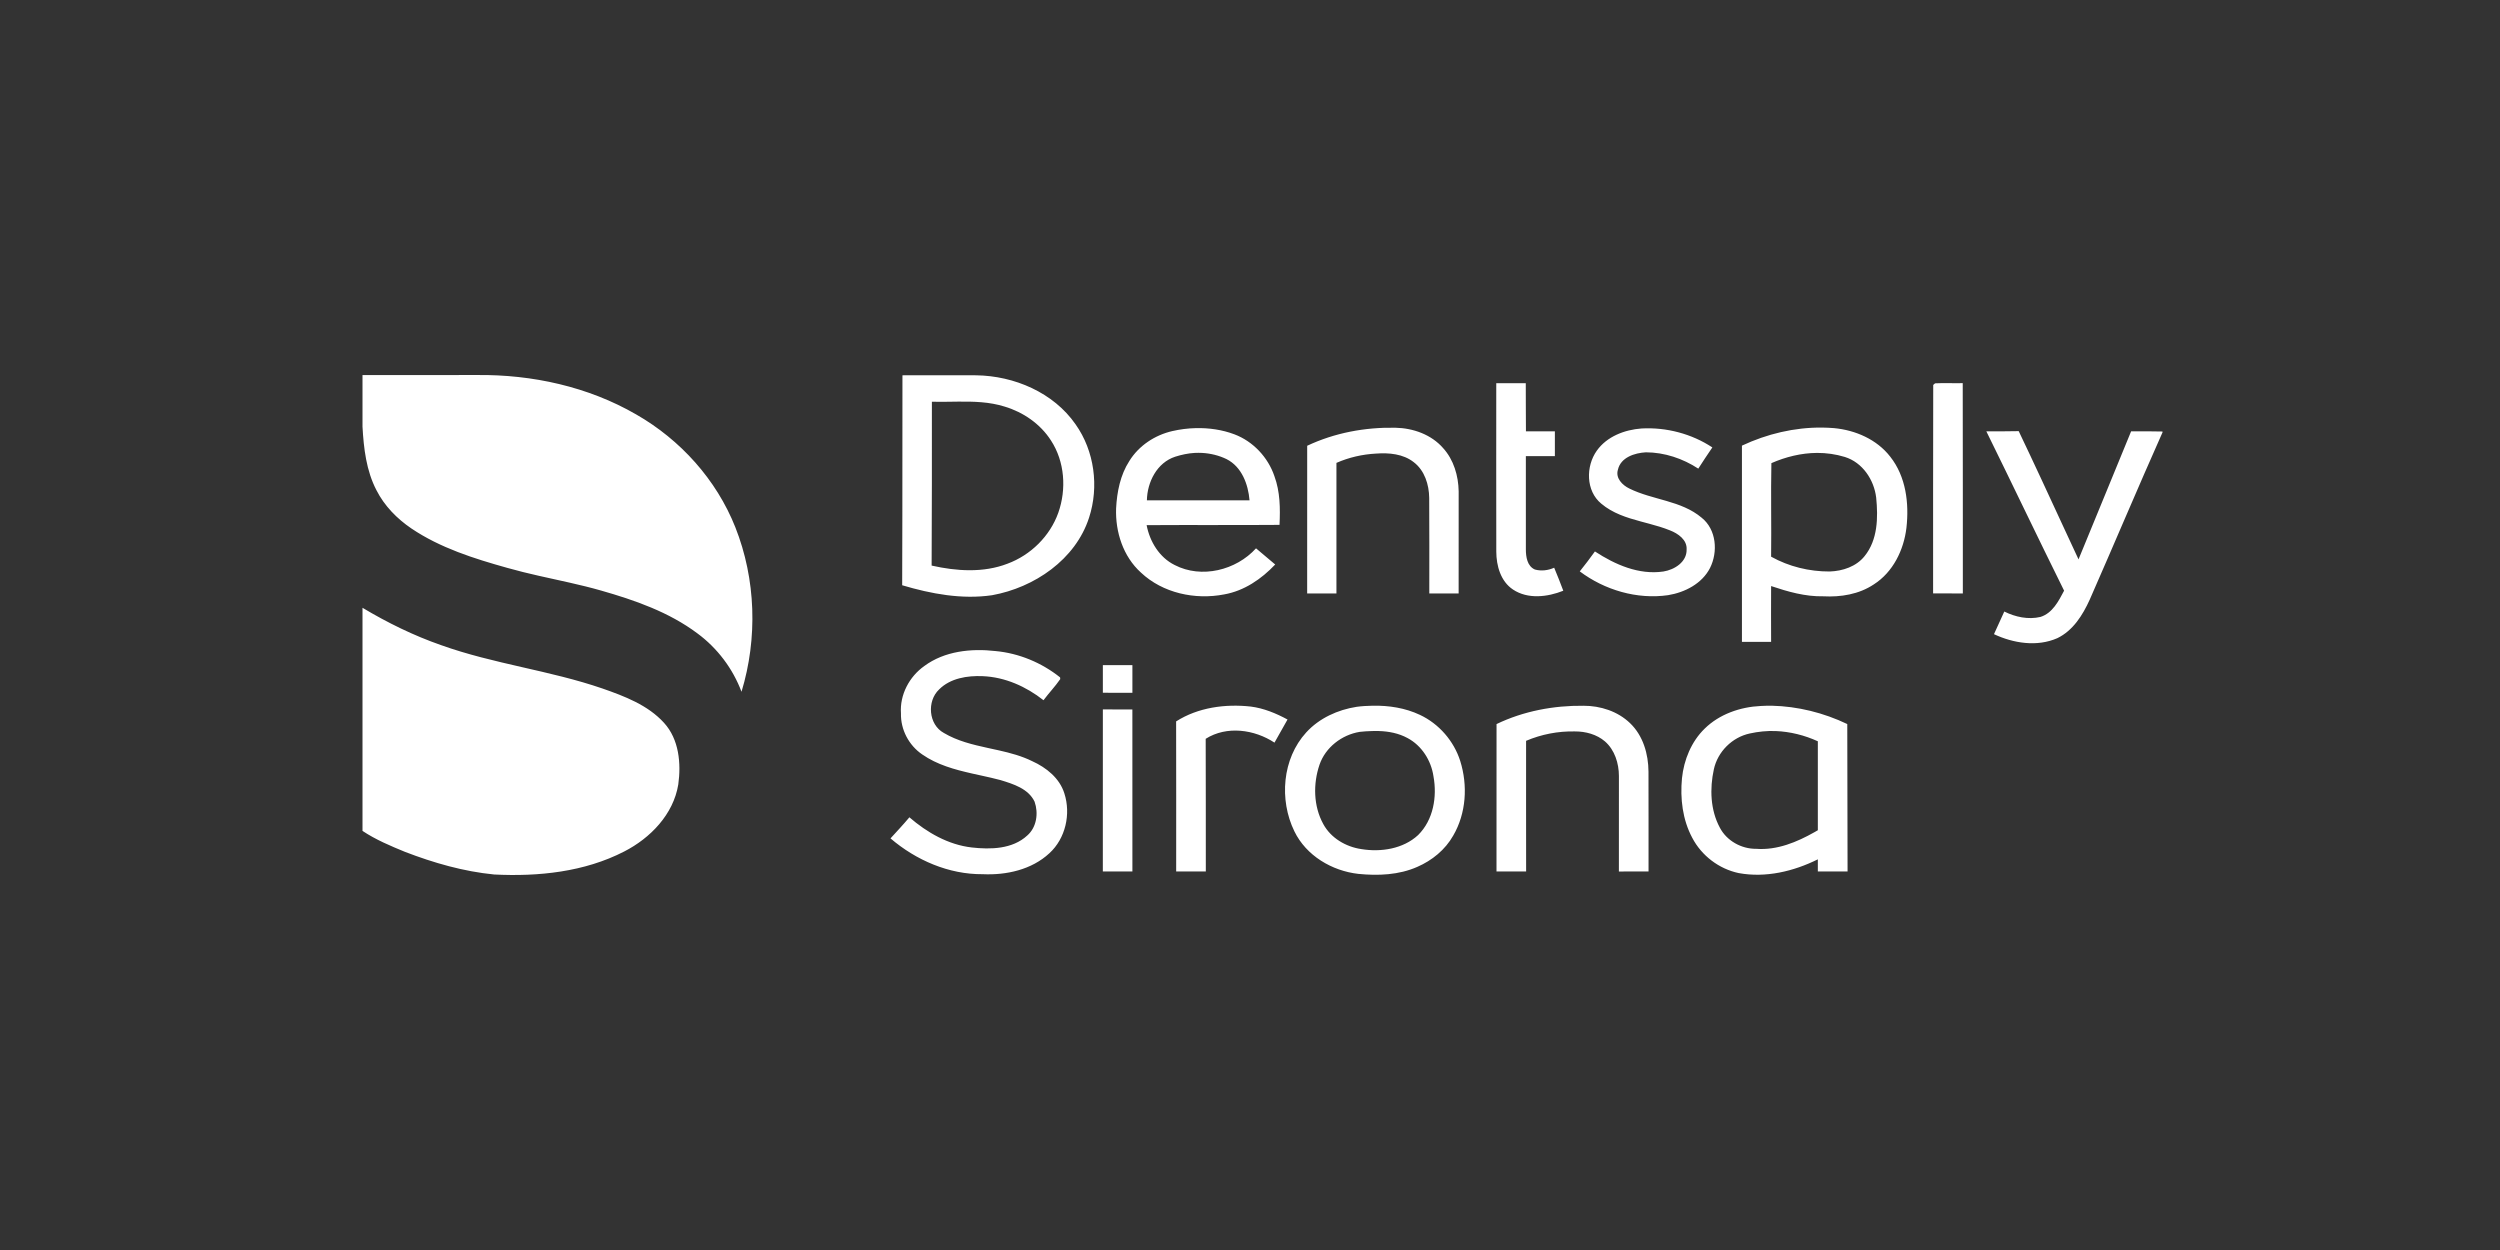 <?xml version="1.0" encoding="UTF-8"?> <svg xmlns="http://www.w3.org/2000/svg" xmlns:xlink="http://www.w3.org/1999/xlink" width="200px" height="100px" viewBox="0 0 200 100" version="1.1"><rect x="0" y="0" width="200" height="100" fill="#333333" stroke="none"/><title>logoBlanc/dentsply</title><g id="logoBlanc/dentsply" stroke="none" stroke-width="1" fill="none" fill-rule="evenodd"><path d="M29,48.623 C30.997,49.816 33.097,50.85 35.297,51.614 C39.499,53.118 43.974,53.629 48.19,55.078 C49.968,55.7 51.828,56.402 53.122,57.827 C54.325,59.145 54.497,61.071 54.262,62.762 C53.87,65.151 52.033,67.047 49.938,68.119 C46.754,69.76 43.072,70.137 39.536,69.96 C37.089,69.721 34.701,69.034 32.412,68.154 C31.238,67.673 30.058,67.177 29,66.472 L29,48.623 Z M113.597,57.191 C115.117,57.905 116.309,59.276 116.818,60.878 C117.432,62.834 117.3,65.063 116.256,66.85 C115.616,67.982 114.568,68.837 113.382,69.351 C111.91,70.001 110.251,70.069 108.671,69.911 C106.557,69.674 104.494,68.452 103.55,66.505 C102.324,63.992 102.575,60.696 104.5,58.592 C105.543,57.45 107.028,56.777 108.541,56.544 C108.965,56.487 109.386,56.466 109.816,56.457 C111.11,56.432 112.423,56.635 113.597,57.191 Z M141.732,56.457 C143.824,56.503 145.897,57.023 147.782,57.924 C147.785,61.855 147.803,65.787 147.805,69.717 C147.011,69.723 146.218,69.717 145.427,69.717 C145.425,69.395 145.425,69.07 145.427,68.747 C143.486,69.709 141.257,70.245 139.096,69.847 C137.516,69.512 136.124,68.452 135.379,67.023 C134.602,65.574 134.404,63.877 134.558,62.258 C134.709,60.794 135.306,59.328 136.373,58.291 C137.55,57.133 139.213,56.557 140.846,56.479 C141.145,56.466 141.434,56.452 141.732,56.457 Z M79.638,52.084 C81.519,52.258 83.334,53.015 84.807,54.191 L84.82,54.328 C84.412,54.919 83.91,55.442 83.48,56.018 C82.091,54.923 80.401,54.163 78.614,54.093 C77.39,54.04 76.028,54.253 75.129,55.155 C74.138,56.085 74.275,57.967 75.507,58.635 C76.589,59.279 77.796,59.567 79.013,59.833 L79.926,60.033 C80.837,60.239 81.737,60.479 82.577,60.894 C83.704,61.403 84.771,62.255 85.15,63.474 C85.681,65.122 85.246,67.078 83.952,68.258 C82.532,69.579 80.508,70.023 78.615,69.936 C75.9,69.957 73.284,68.816 71.24,67.071 C71.749,66.514 72.267,65.964 72.751,65.384 C74.162,66.602 75.853,67.577 77.733,67.797 C79.244,67.969 80.997,67.935 82.18,66.841 C82.937,66.181 83.088,65.048 82.767,64.135 C82.273,63.093 81.066,62.721 80.043,62.408 C79.545,62.275 79.037,62.161 78.526,62.049 L77.76,61.88 C76.357,61.562 74.969,61.183 73.775,60.353 C72.705,59.623 72.045,58.367 72.077,57.07 C71.972,55.585 72.743,54.129 73.948,53.279 C75.566,52.084 77.691,51.862 79.638,52.084 Z M126.685,56.461 C128.032,56.458 129.421,56.903 130.402,57.85 C131.449,58.848 131.871,60.323 131.879,61.736 C131.89,64.395 131.879,67.055 131.883,69.715 C131.093,69.721 130.301,69.718 129.511,69.721 C129.514,67.173 129.513,64.627 129.513,62.079 C129.511,61.069 129.18,59.999 128.4,59.316 C127.738,58.748 126.847,58.509 125.989,58.514 C124.652,58.485 123.315,58.743 122.087,59.266 C122.09,62.75 122.081,66.234 122.09,69.718 C121.3,69.718 120.51,69.721 119.72,69.715 L119.723,57.926 L119.723,57.926 C121.879,56.887 124.299,56.433 126.685,56.461 Z M88.228,56.754 C89.015,56.758 89.803,56.758 90.59,56.756 L90.592,69.718 L90.592,69.718 L88.227,69.718 C88.232,65.397 88.228,61.077 88.228,56.754 Z M100.061,56.525 C101.104,56.657 102.082,57.066 103.002,57.561 C102.66,58.181 102.303,58.791 101.959,59.411 C100.354,58.355 98.139,58.04 96.455,59.104 C96.474,62.642 96.457,66.179 96.465,69.717 C95.674,69.72 94.883,69.718 94.094,69.718 C94.094,65.717 94.101,61.713 94.09,57.712 C95.845,56.592 98.02,56.301 100.061,56.525 Z M110.02,58.479 L109.751,58.484 C109.424,58.496 109.099,58.509 108.779,58.549 C107.341,58.784 106.038,59.788 105.56,61.179 C105.041,62.711 105.072,64.486 105.862,65.923 C106.467,67.044 107.669,67.747 108.909,67.928 C110.471,68.185 112.248,67.915 113.447,66.807 C114.669,65.6 114.978,63.742 114.678,62.107 C114.493,60.844 113.743,59.65 112.604,59.045 C111.891,58.657 111.093,58.505 110.288,58.482 L110.02,58.479 Z M139.982,58.678 C138.568,58.983 137.414,60.137 137.108,61.546 C136.772,63.083 136.825,64.793 137.583,66.204 C138.132,67.264 139.313,67.919 140.501,67.906 C142.167,68.028 143.741,67.375 145.163,66.571 L145.427,66.419 L145.427,59.303 C144.376,58.822 143.215,58.53 142.056,58.484 C141.361,58.457 140.661,58.528 139.982,58.678 Z M90.592,53.211 C90.59,53.948 90.59,54.684 90.592,55.423 C89.803,55.423 89.015,55.423 88.228,55.421 L88.228,53.213 C89.015,53.213 89.803,53.213 90.592,53.211 Z M50.891,33.153 C54.435,35.18 57.316,38.376 58.825,42.176 C60.476,46.34 60.62,51.062 59.321,55.342 C58.624,53.489 57.391,51.85 55.796,50.674 C53.518,48.966 50.786,48.015 48.074,47.241 C47.25,47.005 46.417,46.804 45.581,46.614 L43.071,46.056 C42.235,45.866 41.403,45.665 40.579,45.429 C37.917,44.684 35.222,43.836 32.912,42.278 C31.759,41.496 30.753,40.47 30.119,39.223 C29.301,37.659 29.097,35.87 29,34.133 L29,30.007 C32.054,30 35.109,30.007 38.163,30.002 C42.575,29.955 47.054,30.933 50.891,33.153 Z M161.497,34.491 C162.718,37.045 163.902,39.615 165.091,42.184 L166.282,44.749 L168.387,39.628 C169.088,37.92 169.789,36.213 170.49,34.505 C171.327,34.504 172.163,34.5 173,34.521 L172.999,34.79 L172.998,34.597 C171.018,39.04 169.133,43.526 167.174,47.98 C166.618,49.207 165.841,50.451 164.583,51.055 C162.963,51.766 161.075,51.464 159.518,50.734 C159.791,50.128 160.065,49.524 160.343,48.922 C161.229,49.363 162.257,49.584 163.238,49.354 C164.204,49.051 164.688,48.086 165.128,47.254 C163.027,43.017 160.995,38.746 158.906,34.505 C159.769,34.507 160.633,34.512 161.497,34.491 Z M145.773,34.206 C146.089,34.21 146.408,34.224 146.724,34.25 C148.433,34.41 150.147,35.152 151.219,36.535 C152.482,38.131 152.736,40.264 152.515,42.228 C152.304,44 151.444,45.772 149.9,46.755 C148.713,47.545 147.261,47.78 145.86,47.704 C144.426,47.736 143.032,47.336 141.689,46.885 C141.687,48.37 141.677,49.863 141.689,51.348 C140.905,51.354 140.138,51.345 139.355,51.348 C139.36,46.116 139.357,40.881 139.355,35.651 C141.355,34.711 143.559,34.184 145.773,34.206 Z M75.145,30.021 L78.095,30.024 C81.139,30.067 84.278,31.401 86.047,33.948 C87.559,36.08 87.93,38.935 87.127,41.408 C86.043,44.77 82.746,47.005 79.37,47.617 C76.951,47.971 74.492,47.51 72.174,46.82 L72.188,41.221 L72.188,41.221 L72.196,30.024 L72.196,30.024 L75.145,30.021 Z M98.753,34.746 C100.248,35.31 101.441,36.583 101.951,38.088 C102.413,39.338 102.423,40.676 102.362,41.99 C98.814,42.018 95.277,41.989 91.73,42.012 C91.981,43.324 92.748,44.599 93.977,45.203 C96.119,46.312 98.891,45.622 100.482,43.866 C100.995,44.289 101.504,44.732 102.016,45.16 C100.914,46.323 99.536,47.27 97.931,47.553 C95.608,48.003 93.024,47.452 91.276,45.807 C89.85,44.518 89.222,42.558 89.288,40.675 C89.356,39.359 89.621,38.003 90.347,36.88 C91.106,35.653 92.386,34.809 93.783,34.487 C94.396,34.346 95.031,34.264 95.663,34.25 C96.715,34.226 97.768,34.375 98.753,34.746 Z M136.988,35.794 C136.598,36.349 136.235,36.925 135.863,37.491 C134.626,36.68 133.155,36.189 131.672,36.185 C130.775,36.235 129.66,36.587 129.433,37.576 C129.223,38.249 129.793,38.817 130.352,39.084 C132.215,40.007 134.49,40.034 136.13,41.415 C137.318,42.362 137.451,44.149 136.8,45.443 C136.158,46.693 134.789,47.395 133.444,47.614 C130.958,47.969 128.375,47.207 126.382,45.711 C126.799,45.19 127.205,44.658 127.594,44.115 C129.2,45.167 131.11,46.011 133.073,45.72 C133.953,45.581 134.953,44.96 134.929,43.964 C134.979,43.182 134.242,42.681 133.598,42.43 C133.064,42.212 132.502,42.051 131.936,41.898 L131.257,41.716 C130.125,41.41 129.013,41.061 128.101,40.292 C126.858,39.27 126.856,37.301 127.745,36.053 C128.555,34.914 129.968,34.379 131.323,34.278 C133.301,34.168 135.334,34.7 136.988,35.794 Z M122.062,30.656 C122.077,31.94 122.055,33.224 122.075,34.508 C122.846,34.505 123.618,34.505 124.39,34.505 L124.39,36.491 L122.068,36.491 C122.068,38.978 122.062,41.464 122.069,43.951 C122.071,44.546 122.173,45.291 122.79,45.561 C123.3,45.703 123.853,45.634 124.334,45.417 C124.59,46.026 124.83,46.64 125.063,47.259 C123.8,47.764 122.234,47.956 121.044,47.166 C120.05,46.51 119.706,45.255 119.703,44.127 C119.694,39.635 119.699,35.145 119.701,30.656 C120.488,30.654 121.274,30.654 122.062,30.656 Z M111.629,34.219 C113.045,34.245 114.506,34.762 115.45,35.849 C116.299,36.781 116.672,38.066 116.693,39.304 C116.69,42.028 116.69,44.753 116.691,47.477 L114.344,47.477 C114.342,44.927 114.356,42.379 114.336,39.832 C114.323,38.773 113.974,37.643 113.103,36.977 C112.255,36.308 111.122,36.211 110.081,36.287 C108.992,36.346 107.915,36.59 106.915,37.031 C106.918,40.513 106.915,43.998 106.915,47.48 C106.134,47.474 105.355,47.477 104.573,47.477 C104.58,43.538 104.578,39.599 104.575,35.661 C106.765,34.626 109.213,34.172 111.629,34.219 Z M157.018,30.652 C157.037,36.259 157.018,41.869 157.027,47.477 C156.233,47.477 155.44,47.48 154.648,47.471 C154.657,41.912 154.636,36.353 154.658,30.795 C154.695,30.763 154.768,30.698 154.806,30.666 C155.542,30.628 156.28,30.67 157.018,30.652 Z M145.362,36.233 C144.107,36.24 142.852,36.55 141.711,37.052 C141.659,39.547 141.722,42.039 141.689,44.534 C143.117,45.331 144.746,45.725 146.378,45.72 C147.413,45.684 148.498,45.328 149.166,44.492 C150.225,43.187 150.252,41.407 150.095,39.812 C149.924,38.383 149.007,36.999 147.588,36.557 C146.866,36.336 146.115,36.23 145.362,36.233 Z M76.641,32.13 L75.803,32.141 C75.385,32.147 74.967,32.149 74.551,32.137 C74.551,36.508 74.555,40.875 74.53,45.246 C76.512,45.694 78.671,45.842 80.601,45.095 C82.458,44.407 84,42.89 84.664,41.02 C85.329,39.135 85.182,36.934 84.08,35.242 C83.233,33.917 81.863,32.972 80.364,32.525 C79.152,32.145 77.898,32.117 76.641,32.13 Z M95.87,36.226 L95.576,36.233 C95.047,36.262 94.516,36.378 94.02,36.535 C92.556,37.01 91.776,38.571 91.752,40.028 C94.49,40.023 97.225,40.03 99.963,40.028 C99.856,38.744 99.345,37.348 98.126,36.73 C97.512,36.434 96.843,36.27 96.162,36.233 L95.87,36.226 Z" id="Combined-Shape" fill="#FFFFFF"></path></g></svg> 